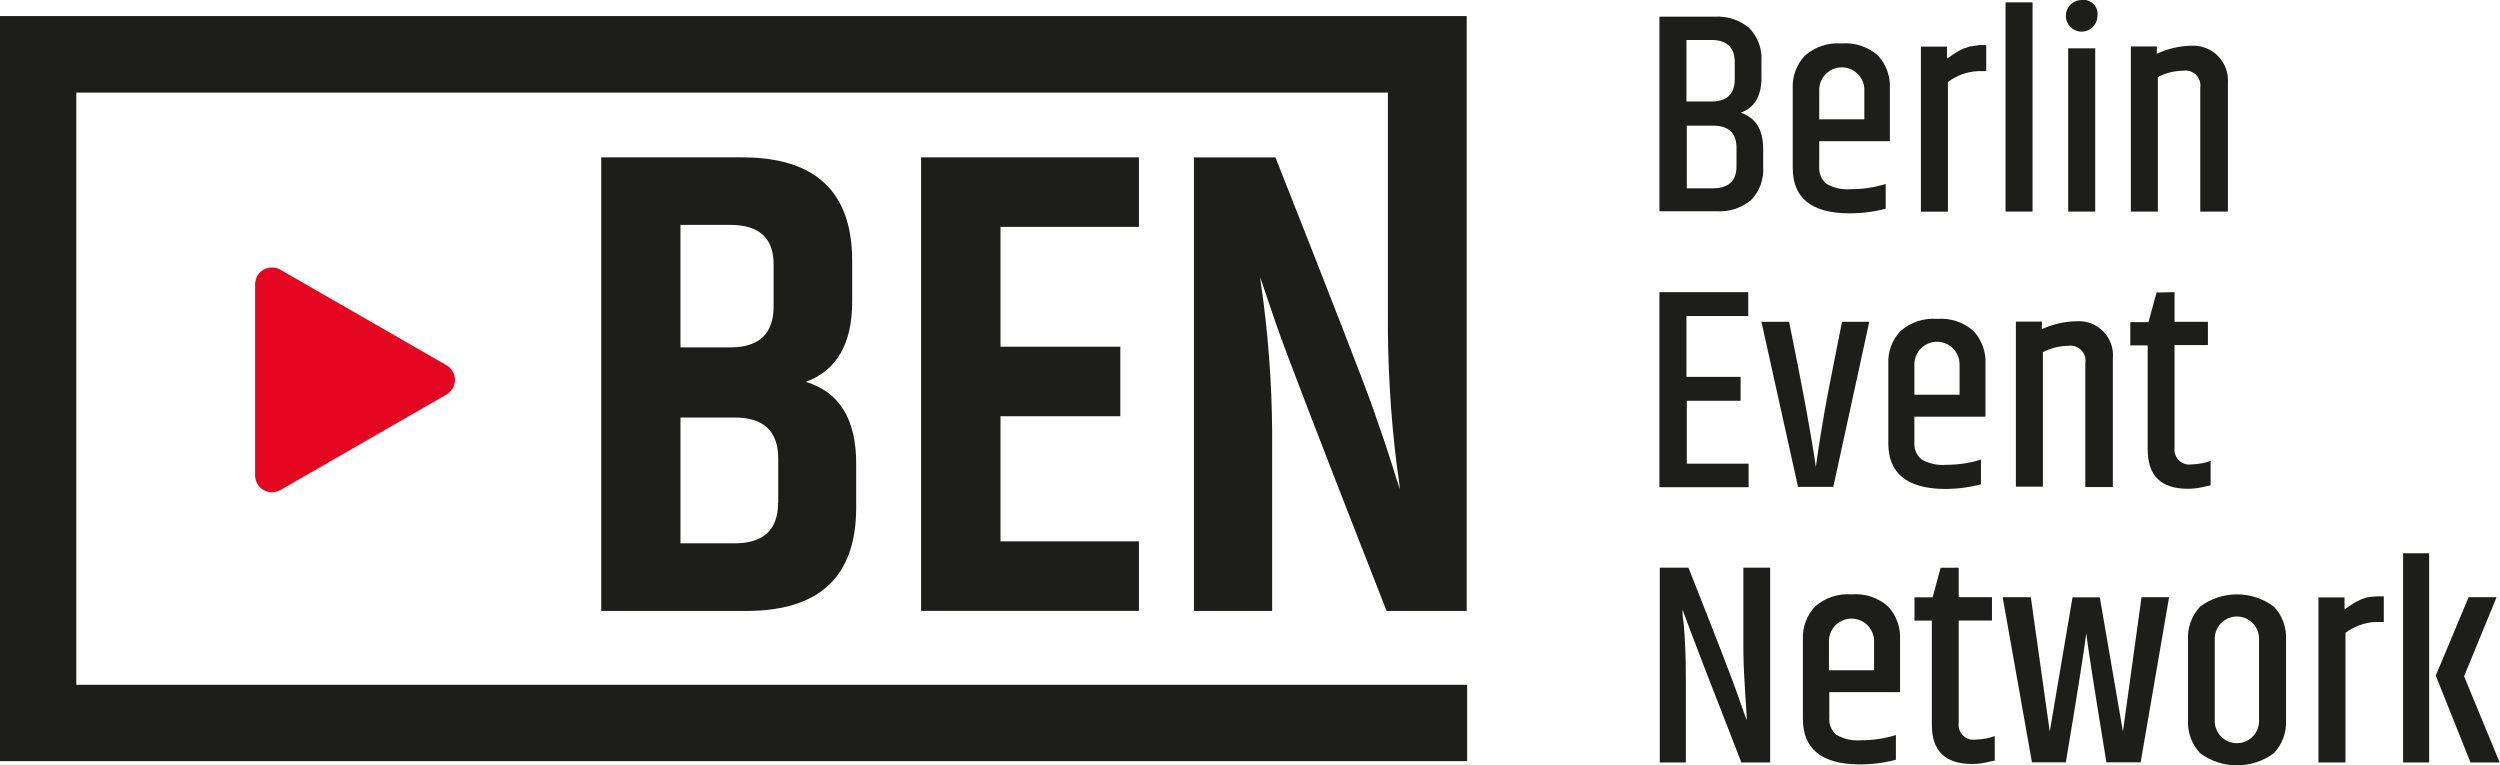 <svg xmlns="http://www.w3.org/2000/svg" xmlns:xlink="http://www.w3.org/1999/xlink" fill="none" height="274" viewBox="0 0 895 274" width="895"><clipPath id="a"><path d="m0 0h894.864v274h-894.864z"></path></clipPath><g clip-path="url(#a)"><g fill="#1d1d1b"><path d="m305.08 93.323v14.684c0 15.035-5.527 24.606-16.581 28.712 12.008 3.609 18.012 13.325 18.012 29.149v15.865c0 24.658-13.117 36.987-39.352 36.987h-51.92v-162.384h50.489c26.214 0 39.332 12.329 39.352 36.988zm-43.551-12.816h-17.919v43.862h17.794c10.369 0 15.554-4.894 15.554-14.683v-14.714c.104-9.643-5.06-14.465-15.492-14.465zm17.078 99.546v-15.865c0-9.81-5.185-14.714-15.554-14.714h-19.443v45.044h19.225c10.452.021 15.689-4.791 15.71-14.434z"></path><path d="m329.749 56.336h77.989v24.887h-49.556v42.899h42.899v24.886h-42.899v44.796h49.556v24.886h-77.989z"></path><path d="m27.313 245.164v-212.002h469.55v79.108c-.113 17.987.926 35.963 3.111 53.817.809 5.382 1.182 8.399 1.182 9.021-.311-.767-1.213-3.567-2.706-8.399-1.493-4.822-3.826-11.759-6.999-20.749-3.174-8.99-14.777-38.885-34.842-89.622h-29.179v162.384h27.997v-57.363c.178-17.834-.861-35.659-3.111-53.351-.809-5.537-1.182-8.43-1.182-8.772.311.964 2.115 6.221 5.444 16.02s16.581 44.205 39.819 103.466h28.682v-212.966h-525.079v266.721h525.234v-27.313z"></path><path d="m630.599 21.838v6.066c0 6.491-2.468 10.639-7.404 12.443 5.35 1.763 8.026 6.076 8.026 12.941v6.502c.142 2.148-.164 4.303-.897 6.327-.734 2.024-1.88 3.874-3.365 5.432-3.503 2.958-8.028 4.421-12.599 4.075h-20.283v-69.651h19.723c4.518-.295 8.975 1.165 12.443 4.075 1.507 1.554 2.672 3.405 3.422 5.436.75 2.03 1.068 4.194.934 6.354zm-17.981-7.528h-8.866v22.024h8.866c5.599 0 8.43-2.675 8.43-8.026v-5.942c0-5.413-2.831-8.057-8.43-8.057zm9.052 45.169v-6.564c0-5.288-2.83-7.933-8.461-7.933h-9.333v22.429h9.333c5.631 0 8.461-2.644 8.461-7.933z"></path><path d="m641.797 60.102v-28.402c-.104-2.15.225-4.299.968-6.319.742-2.02 1.884-3.87 3.356-5.44 1.792-1.579 3.883-2.781 6.149-3.534 2.266-.753 4.661-1.043 7.041-.852 2.362-.194 4.738.095 6.984.849 2.247.754 4.316 1.958 6.082 3.537 1.441 1.586 2.554 3.442 3.275 5.46s1.035 4.159.924 6.299v18.852h-25.291v9.146c-.09 1.138.092 2.282.53 3.336.438 1.055 1.12 1.99 1.99 2.73 2.668 1.559 5.758 2.244 8.835 1.96 4.219.026 8.417-.604 12.443-1.867v8.866c-4.296 1.118-8.72 1.672-13.159 1.649-13.418-.062-20.127-5.485-20.127-16.269zm9.488-17.39h16.146v-11.012c-.128-2.054-1.034-3.983-2.534-5.393s-3.481-2.194-5.539-2.194-4.039.785-5.539 2.194-2.406 3.338-2.534 5.393z"></path><path d="m708.711 16.145h2.365v9.332h-3.111c-3.845.206-7.541 1.561-10.608 3.889v46.413h-9.675v-59.105h9.333v4.324l1.182-.809 1.12-.778 1.057-.684c.337-.233.691-.441 1.058-.622.345-.126.678-.282.995-.467.338-.179.692-.325 1.058-.435.28 0 .653-.187 1.089-.373.412-.176.858-.261 1.306-.249.934-.203 1.88-.348 2.831-.436z"></path><path d="m717.982.84h9.675v74.908h-9.675z"></path><path d="m750.894 5.724c-.012 1.117-.354 2.205-.984 3.128-.629.923-1.518 1.639-2.553 2.058-1.036.419-2.172.522-3.267.297-1.094-.225-2.097-.769-2.882-1.564-.786-.794-1.319-1.803-1.532-2.9-.214-1.097-.098-2.232.332-3.263.431-1.031 1.156-1.911 2.086-2.531.929-.619 2.022-.95 3.139-.95.773-.105 1.561-.028 2.3.224.739.252 1.409.672 1.958 1.227.549.555.962 1.23 1.205 1.972.244.742.312 1.53.198 2.302zm-10.483 11.572h9.675v58.452h-9.675z"></path><path d="m772.111 19.256c3.899-1.826 8.138-2.812 12.443-2.893 1.765-.089 3.528.199 5.173.844 1.645.645 3.133 1.634 4.366 2.899 1.234 1.266 2.183 2.779 2.786 4.44.602 1.661.844 3.431.71 5.193v46.009h-9.893v-44.36c.127-.84.051-1.697-.219-2.502-.271-.805-.729-1.534-1.337-2.126s-1.348-1.032-2.159-1.282c-.811-.25-1.67-.303-2.507-.156-3.124.037-6.194.815-8.959 2.271v48.155h-9.675v-59.105h9.333z"></path><path d="m594.077 104.586h31.793v8.555h-22.118v21.775h19.38v8.555h-19.256v22.522h22.118v8.431h-31.917z"></path><path d="m659.436 115.193h9.768l-12.879 59.106h-12.63l-13.096-59.106h9.892c4.791 23.394 7.984 40.721 9.581 51.982 1.214-8.928 2.738-18.043 4.511-27.375z"></path><path d="m676.017 158.714v-28.402c-.112-2.15.214-4.301.957-6.322s1.888-3.871 3.367-5.437c1.786-1.578 3.871-2.779 6.132-3.533 2.261-.753 4.651-1.044 7.026-.853 2.362-.2 4.74.087 6.987.841s4.316 1.961 6.079 3.545c1.453 1.58 2.575 3.434 3.302 5.453.726 2.019 1.042 4.163.929 6.306v18.852h-25.447v9.052c-.115 1.164.054 2.338.493 3.422.438 1.084 1.134 2.044 2.027 2.8 2.679 1.559 5.778 2.245 8.866 1.96 4.219.021 8.416-.608 12.443-1.867v8.866c-4.296 1.118-8.72 1.672-13.159 1.649-13.335-.166-20.002-5.61-20.002-16.332zm9.332-17.39h16.176v-10.887c0-2.145-.852-4.203-2.369-5.719-1.516-1.517-3.574-2.369-5.719-2.369s-4.202.852-5.719 2.369c-1.517 1.516-2.369 3.574-2.369 5.719z"></path><path d="m730.954 117.869c3.901-1.817 8.14-2.792 12.443-2.861 1.773-.127 3.552.135 5.212.768 1.661.633 3.163 1.621 4.402 2.895 1.238 1.274 2.183 2.804 2.769 4.482.586 1.677.797 3.463.621 5.231v45.978h-9.862v-44.329c.147-.85.088-1.723-.172-2.545-.261-.822-.715-1.57-1.325-2.18s-1.357-1.064-2.18-1.325c-.822-.26-1.695-.319-2.545-.172-3.122.052-6.189.829-8.959 2.271v48.155h-9.674v-59.105h9.332z"></path><path d="m778.488 104.586v10.608h11.945v8.337h-11.945v36.738c-.11.833-.023 1.679.255 2.472.278.792.738 1.508 1.343 2.09.606.581 1.34 1.012 2.143 1.257s1.653.298 2.48.154c2.283-.046 4.542-.466 6.689-1.244v8.741l-.965.218-1.804.404c-1.756.401-3.55.609-5.351.623-9.602 0-14.403-4.667-14.403-13.999v-37.33h-6.222v-8.337h6.502l2.893-10.608z"></path><path d="m624.128 203.229h9.581v69.744h-10.297c-10.763-27.5-17.794-45.75-21.091-54.75 0 .777 0 2.364.404 4.759.56 5.973.809 12.443.809 19.847v30.144h-9.332v-69.744h10.265c9.561 24.139 15.358 39.092 17.39 44.857 2.053 5.755 3.111 9.022 3.515 9.768 0-.622-.186-3.639-.56-9.114-.373-5.475-.622-10.702-.684-15.772z"></path><path d="m645.437 257.356v-28.401c-.112-2.156.213-4.311.956-6.338.743-2.026 1.889-3.881 3.368-5.452 1.784-1.581 3.87-2.785 6.131-3.539 2.262-.753 4.652-1.042 7.028-.847 2.362-.2 4.74.086 6.987.84 2.247.755 4.316 1.961 6.079 3.546 1.452 1.586 2.574 3.445 3.3 5.469.727 2.025 1.043 4.173.93 6.321v18.82h-25.322v9.052c-.115 1.164.054 2.338.493 3.422s1.134 2.045 2.027 2.8c2.679 1.56 5.779 2.245 8.866 1.96 4.219.022 8.416-.608 12.443-1.866v8.865c-4.296 1.117-8.719 1.671-13.159 1.649-13.418-.104-20.127-5.537-20.127-16.301zm9.333-17.389h16.145v-10.919c-.128-2.054-1.034-3.983-2.533-5.392-1.5-1.41-3.481-2.195-5.54-2.195-2.058 0-4.039.785-5.539 2.195-1.5 1.409-2.406 3.338-2.533 5.392z"></path><path d="m701.214 203.229v10.576h11.915v8.337h-11.915v36.646c-.11.832-.022 1.679.256 2.471.277.792.738 1.508 1.344 2.09.605.581 1.339 1.012 2.142 1.257.804.245 1.653.298 2.48.154 2.283-.046 4.542-.466 6.689-1.244v8.772l-.965.187-1.804.405c-1.754.412-3.549.621-5.351.622-9.623 0-14.424-4.667-14.403-13.999v-37.33h-6.222v-8.337h6.502l2.862-10.576z"></path><path d="m766.666 213.807h9.862l-10.173 59.105h-12.256c-4.252-25.903-6.658-41.301-7.217-46.195-.685 5.744-3.122 21.143-7.311 46.195h-12.132l-10.484-59.105h10.079l6.782 48.093 8.15-48.062h9.768l8.275 48.062z"></path><path d="m783.309 228.955c-.105-2.154.224-4.308.966-6.333.743-2.025 1.885-3.881 3.358-5.456 3.815-2.846 8.447-4.383 13.206-4.383s9.391 1.537 13.205 4.383c1.483 1.57 2.634 3.423 3.382 5.45.749 2.026 1.08 4.182.974 6.339v28.9c.106 2.157-.225 4.314-.974 6.34-.748 2.026-1.899 3.88-3.382 5.45-3.822 2.826-8.451 4.352-13.205 4.352s-9.383-1.526-13.206-4.352c-1.473-1.576-2.615-3.431-3.358-5.457-.742-2.025-1.071-4.178-.966-6.333zm25.416.187c.067-1.081-.087-2.165-.454-3.185-.367-1.019-.939-1.952-1.681-2.742s-1.638-1.419-2.632-1.85c-.995-.43-2.067-.652-3.15-.652-1.084 0-2.156.222-3.15.652-.995.431-1.891 1.06-2.632 1.85-.742.79-1.314 1.723-1.682 2.742-.367 1.02-.521 2.104-.453 3.185v28.495c-.068 1.082.086 2.165.453 3.185.368 1.019.94 1.953 1.682 2.743.741.789 1.637 1.419 2.632 1.849.994.43 2.066.652 3.15.652 1.083 0 2.155-.222 3.15-.652.994-.43 1.89-1.06 2.632-1.849.742-.79 1.314-1.724 1.681-2.743.367-1.02.521-2.103.454-3.185z"></path><path d="m851.033 213.494h2.364v9.177h-3.111c-3.843.216-7.536 1.569-10.608 3.889v46.413h-9.675v-59.106h9.333v4.324l1.182-.808 1.12-.778c.359-.201.703-.43 1.027-.685.336-.241.702-.44 1.088-.59l.965-.467c.341-.201.707-.358 1.089-.467.373-.092.737-.217 1.088-.373.408-.155.84-.239 1.276-.249 1.213-.186 2.053-.28 2.862-.28z"></path><path d="m860.303 198.064h9.332v74.909h-9.332zm23.456 15.741h10.016l-11.634 28.309 12.754 30.859h-10.452l-12.443-31.108z"></path></g><path d="m91.334 170.472v-68.686c-.006-1.059.267-2.1.793-3.019.526-.919 1.285-1.682 2.201-2.212.916-.53 1.956-.81 3.014-.809 1.058.001 2.098.281 3.014.813l59.51 34.218c.917.53 1.679 1.292 2.209 2.209.529.918.808 1.958.808 3.018 0 1.059-.279 2.1-.808 3.017-.53.917-1.292 1.679-2.209 2.209l-59.51 34.219c-.899.513-1.914.786-2.949.794-1.034.007-2.054-.251-2.959-.751-.906-.5-1.668-1.224-2.213-2.103-.545-.88-.856-1.884-.901-2.918z" fill="#e40521"></path></g></svg>